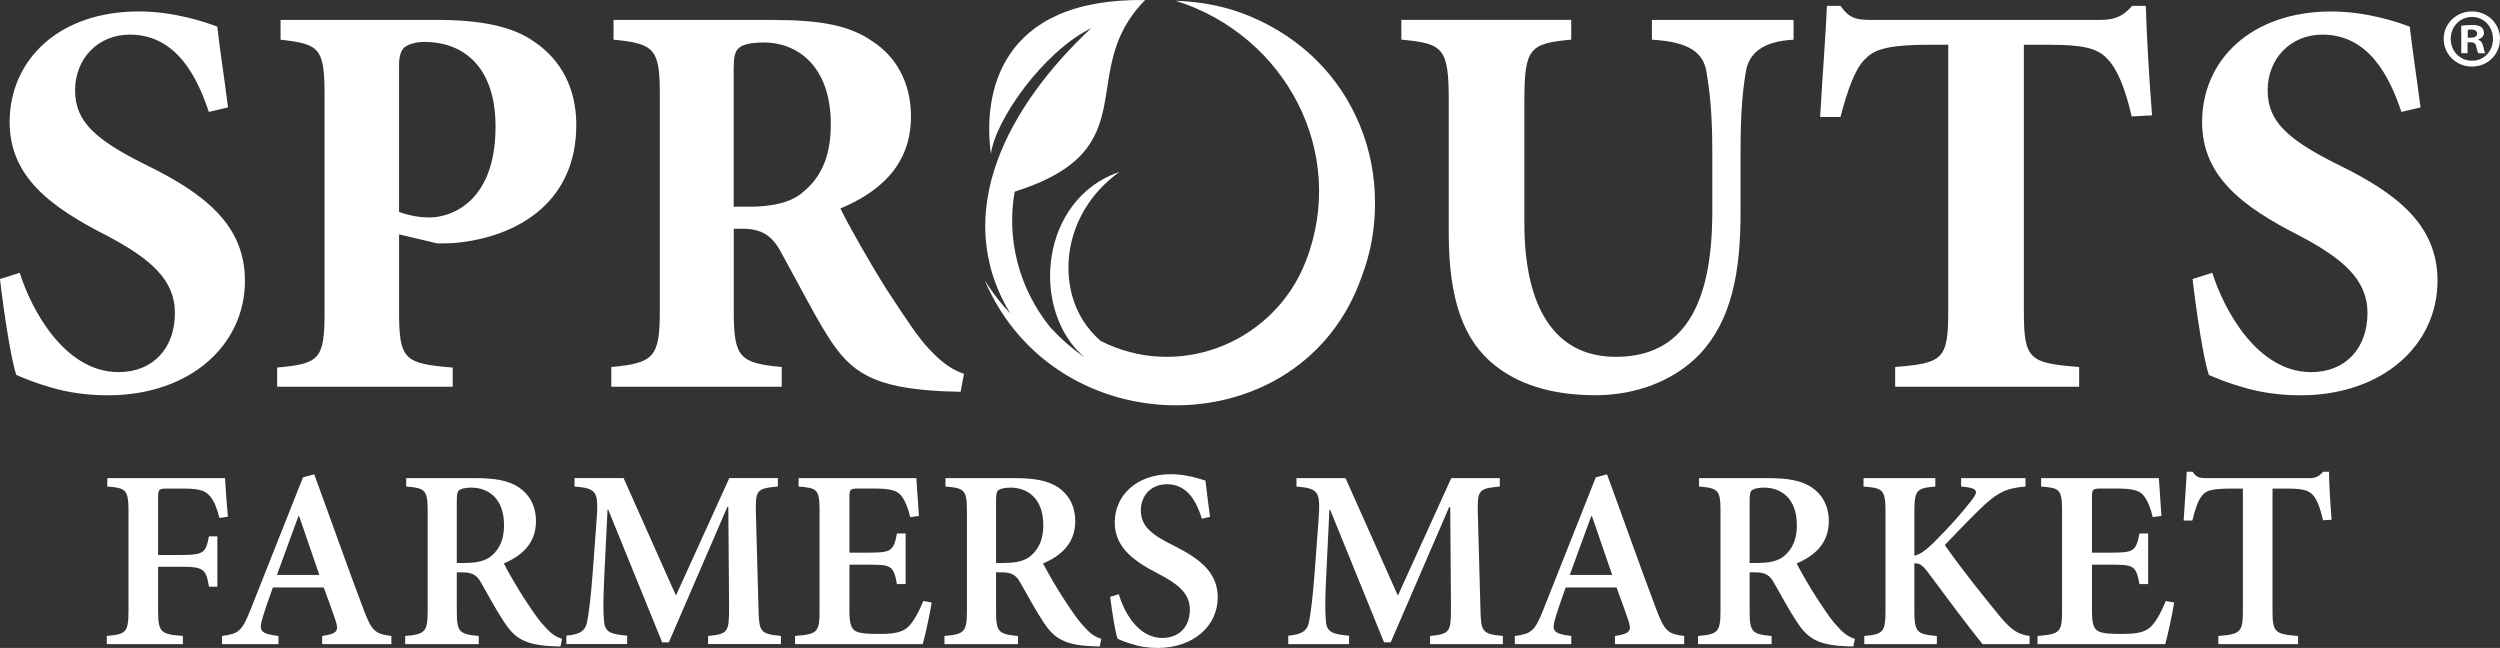 <?xml version="1.0" encoding="UTF-8"?> <svg xmlns="http://www.w3.org/2000/svg" width="200" height="51.836" viewBox="0 0 200 51.836"><rect x="0" y="0" width="200" height="51.836" fill="#333333" stroke="none"/><defs><linearGradient id="a" x1="-.007%" x2="99.998%" y1="49.988%" y2="49.988%"><stop offset="10.96%" stop-color="#FFF"></stop><stop offset="95.79%" stop-color="#FFF"></stop></linearGradient></defs><g fill="none" fill-rule="evenodd"><path fill="url(#a)" d="M108.783,10.004 C107.982,8.068 106.841,6.338 105.349,4.85 C103.841,3.345 102.07,2.187 100.104,1.346 C98.182,0.524 96.145,0.13 94.065,0.063 C102.828,2.827 107.851,12.192 104.461,20.915 C102.02,27.173 94.826,30.294 88.618,27.543 C88.426,27.459 88.234,27.365 88.049,27.274 C86.995,26.355 86.208,25.177 85.797,23.736 C84.851,20.423 85.965,16.323 89.564,13.748 C83.178,15.909 82.363,24.837 86.767,28.594 C85.716,27.853 84.801,27.038 84.013,26.177 C81.451,22.989 80.522,19.036 81.172,15.333 C91.988,11.93 85.922,5.762 91.611,0.002 C79.896,-0.159 78.62,7.564 79.276,12.327 C79.566,9.711 83.41,4.167 87.298,2.251 C80.781,8.338 75.91,16.976 80.825,25.079 C80.037,24.244 79.35,23.349 78.781,22.44 C84.531,35.869 104.178,35.734 108.931,22.144 C109.655,20.258 110.002,18.286 110.002,16.262 C110.002,14.101 109.608,12 108.783,10.004 Z M85.646,28.55 C85.693,28.536 85.74,28.523 85.787,28.513"></path><path fill="#FFF" fill-rule="nonzero" d="M16.708 8.954C15.758 6.109 14.089 2.77 10.385 2.77 7.857 2.77 6.006 4.665 6.006 7.24 6.006 9.725 7.632 11.169 11.604 13.155 16.344 15.458 19.596 17.986 19.596 22.457 19.596 27.604 15.216 31.623 8.625 31.623 6.999 31.623 5.42 31.398 4.063 30.991 2.798 30.63 1.942 30.267 1.31 29.997.902 28.87.316 25.076 0 22.322L1.579 21.824C2.481 24.712 5.147 29.769 9.48 29.769 12.234 29.769 13.994 27.873 13.994 25.029 13.994 22.366 12.008 20.693 8.621 18.888 3.976 16.538.771 14.101.771 9.765.771 4.8 4.7.915 11.109.915 13.998.915 16.573 1.817 17.384 2.133 17.566 3.803 17.883 5.789 18.243 8.59L16.708 8.954ZM34.859 1.591C38.428 1.591 41 2.09 42.76 3.352 44.881 4.796 46.103 7.055 46.103 9.991 46.103 16.04 41.633 18.794 36.893 19.383 36.216 19.474 35.492 19.474 34.997 19.474L31.927 18.75 31.927 24.934C31.927 28.772 32.335 29.089 36.216 29.405L36.216 30.94 22.171 30.94 22.171 29.405C25.558 29.089 25.965 28.772 25.965 24.934L25.965 7.644C25.965 3.807 25.558 3.534 22.444 3.174L22.444 1.595 34.859 1.595 34.859 1.591ZM31.924 16.946C32.466 17.171 33.415 17.397 34.361 17.397 36.031 17.397 39.643 16.222 39.643 10.129 39.643 5.025 36.755 3.355 34.001 3.355 33.143 3.355 32.601 3.581 32.331 3.807 32.062 4.076 31.924 4.53 31.924 5.207L31.924 16.946ZM76.849 31.347C76.58 31.347 76.038 31.304 75.496 31.304 69.806 31.034 68.046 29.769 66.241 26.924 65.066 25.072 63.848 22.635 62.538 20.285 61.815 18.885 61.003 18.343 59.559 18.299L58.701 18.299 58.701 24.891C58.701 28.594 59.152 29.045 62.538 29.361L62.538 30.94 48.904 30.94 48.904 29.361C52.291 29.045 52.786 28.594 52.786 24.891L52.786 7.553C52.786 3.941 52.378 3.49 49.083 3.174L49.083 1.595 61.771 1.595C65.699 1.595 68.002 2.046 69.806 3.312 71.614 4.487 72.877 6.517 72.877 9.317 72.877 13.29 70.258 15.414 67.231 16.676 67.864 17.986 69.578 21.012 70.887 23.086 72.513 25.571 73.459 27.015 74.365 27.964 75.358 29.001 76.081 29.543 77.118 29.907L76.849 31.347ZM59.872 16.538C61.767 16.538 63.302 16.222 64.296 15.32 65.831 14.054 66.464 12.25 66.464 9.947 66.464 5.16 63.663 3.399 61.134 3.399 60.007 3.399 59.374 3.581 59.101 3.85 58.785 4.12 58.694 4.574 58.694 5.52L58.694 16.535 59.872 16.535 59.872 16.538ZM143.488 3.174C141.003 3.308 139.875 4.258 139.65 5.837 139.424 7.237 139.243 8.907 139.243 12.112L139.243 17.033C139.243 21.82 138.519 25.611 135.991 28.321 133.913 30.489 130.843 31.617 127.638 31.617 124.659 31.617 121.815 30.984 119.647 29.27 117.075 27.284 115.9 23.941 115.9 18.659L115.9 8.048C115.9 3.803 115.449 3.487 112.106 3.17L112.106 1.591 125.696 1.591 125.696 3.17C122.4 3.487 121.949 3.803 121.949 8.048L121.949 17.845C121.949 24.618 124.386 28.547 129.264 28.547 134.637 28.547 136.984 24.483 136.984 16.942L136.984 12.112C136.984 8.907 136.758 7.19 136.533 5.837 136.307 4.258 135.223 3.352 132.153 3.174L132.153 1.595 143.484 1.595 143.484 3.174 143.488 3.174ZM170.534 9.314C169.992 6.968 169.359 5.476 168.547 4.665 167.78 3.854 166.605 3.581 163.986 3.581L161.909 3.581 161.909 24.938C161.909 28.775 162.36 29.048 166.332 29.361L166.332 30.94 151.614 30.94 151.614 29.361C155.408 29.045 155.859 28.775 155.859 24.938L155.859 3.581 154.324 3.581C150.621 3.581 149.81 4.079 149.133 4.8 148.409 5.567 147.824 7.102 147.238 9.361L145.612 9.361C145.794 6.065 146.063 2.77 146.154.467L147.238.467C147.962 1.504 148.547 1.595 149.81 1.595L167.962 1.595C169.18 1.595 169.813 1.326 170.581.467L171.665.467C171.708 2.362 171.934 6.338 172.163 9.227L170.534 9.314ZM192.112 8.954C191.163 6.109 189.493 2.77 185.79 2.77 183.262 2.77 181.411 4.665 181.411 7.24 181.411 9.725 183.037 11.169 187.009 13.155 191.749 15.458 195.001 17.986 195.001 22.457 195.001 27.604 190.621 31.623 184.03 31.623 182.404 31.623 180.825 31.398 179.468 30.991 178.202 30.63 177.347 30.267 176.714 29.997 176.307 28.87 175.721 25.076 175.405 22.322L176.984 21.824C177.886 24.712 180.552 29.769 184.885 29.769 187.638 29.769 189.399 27.873 189.399 25.029 189.399 22.366 187.413 20.693 184.026 18.888 179.377 16.542 176.169 14.101 176.169 9.769 176.169 4.803 180.098.918 186.507.918 189.396.918 191.971 1.82 192.782 2.137 192.964 3.807 193.281 5.793 193.641 8.594L192.112 8.954ZM17.556 41.437C17.351 40.639 17.149 40.127 16.819 39.72 16.432 39.228 15.92 39.087 14.61 39.087L13.405 39.087C12.732 39.087 12.648 39.127 12.648 39.78L12.648 44.399 14.486 44.399C16.304 44.399 16.469 44.214 16.714 42.908L17.388 42.908 17.388 46.934 16.714 46.934C16.489 45.544 16.307 45.338 14.486 45.338L12.648 45.338 12.648 48.752C12.648 50.61 12.833 50.735 14.631 50.876L14.631 51.529 8.544 51.529 8.544 50.876C10.096 50.735 10.281 50.61 10.281 48.752L10.281 40.985C10.281 39.168 10.096 39.043 8.584 38.922L8.584 38.249 18.004 38.249C18.024 38.74 18.125 40.211 18.229 41.336L17.556 41.437ZM25.773 51.533 25.773 50.879C26.999 50.694 27.123 50.472 26.837 49.614 26.612 48.94 26.265 47.978 25.898 46.998L21.828 46.998C21.562 47.755 21.276 48.53 21.03 49.348 20.683 50.452 20.784 50.698 22.276 50.879L22.276 51.533 17.761 51.533 17.761 50.879C19.091 50.694 19.357 50.513 20.05 48.755L24.238 38.191 25.137 37.946C26.447 41.501 27.733 45.18 29.062 48.695 29.736 50.492 30.002 50.718 31.311 50.879L31.311 51.533 25.773 51.533 25.773 51.533ZM23.932 41.295 23.871 41.295C23.279 42.871 22.727 44.463 22.155 45.995L25.548 45.995 23.932 41.295ZM44.838 51.718C44.673 51.718 44.43 51.697 44.205 51.697 41.996 51.597 41.182 51.065 40.323 49.755 39.731 48.856 39.098 47.691 38.505 46.648 38.179 46.035 37.812 45.789 37.014 45.789L36.543 45.789 36.543 48.876C36.543 50.553 36.728 50.735 38.3 50.879L38.3 51.533 32.415 51.533 32.415 50.879C33.988 50.738 34.213 50.573 34.213 48.876L34.213 40.885C34.213 39.208 34.028 39.046 32.496 38.922L32.496 38.249 37.994 38.249C39.67 38.249 40.69 38.454 41.508 38.986 42.326 39.538 42.878 40.437 42.878 41.703 42.878 43.48 41.714 44.483 40.303 45.076 40.63 45.709 41.407 47.079 42.02 47.998 42.757 49.122 43.185 49.735 43.636 50.186 44.107 50.718 44.494 50.964 44.965 51.105L44.838 51.718ZM37.216 45.035C38.155 45.035 38.832 44.87 39.3 44.483 40.013 43.891 40.323 43.073 40.323 42.012 40.323 39.824 39.014 39.009 37.707 39.009 37.176 39.009 36.869 39.11 36.728 39.215 36.586 39.336 36.543 39.561 36.543 40.033L36.543 45.039 37.216 45.039 37.216 45.035ZM56.65 51.533 56.65 50.879C58.246 50.714 58.327 50.573 58.327 48.59L58.266 40.558 58.185 40.558 53.506 51.388 52.974 51.388 48.662 40.78 48.601 40.78 48.335 46.298C48.255 47.994 48.255 48.913 48.315 49.627 48.376 50.566 48.807 50.731 50.173 50.853L50.173 51.526 45.309 51.526 45.309 50.853C46.474 50.752 46.861 50.422 46.985 49.668 47.107 48.994 47.251 47.991 47.413 45.847L47.719 41.74C47.904 39.289 47.76 39.083 45.962 38.919L45.962 38.245 49.887 38.245 54.075 47.644 58.347 38.245 62.229 38.245 62.229 38.919C60.532 39.083 60.431 39.184 60.471 41.043L60.677 48.584C60.717 50.566 60.798 50.708 62.474 50.873L62.474 51.526 56.65 51.526 56.65 51.533ZM74.533 48.2C74.412 49.018 74.001 50.916 73.819 51.529L63.602 51.529 63.602 50.876C65.38 50.735 65.565 50.59 65.565 48.873L65.565 40.925C65.565 39.127 65.38 39.043 63.888 38.922L63.888 38.249 73.308 38.249C73.328 38.656 73.429 40.087 73.513 41.272L72.819 41.373C72.634 40.595 72.392 40.002 72.062 39.615 71.735 39.228 71.183 39.083 69.918 39.083L68.733 39.083C68.019 39.083 67.955 39.124 67.955 39.777L67.955 44.211 69.527 44.211C71.284 44.211 71.49 44.089 71.756 42.679L72.449 42.679 72.449 46.725 71.756 46.725C71.49 45.254 71.284 45.173 69.527 45.173L67.955 45.173 67.955 48.812C67.955 49.792 68.056 50.263 68.446 50.489 68.813 50.694 69.53 50.714 70.369 50.714 71.614 50.714 72.291 50.57 72.759 50.041 73.146 49.61 73.516 48.937 73.863 48.079L74.533 48.2ZM87.978 51.718C87.813 51.718 87.571 51.697 87.346 51.697 85.137 51.597 84.323 51.065 83.464 49.755 82.872 48.856 82.239 47.691 81.646 46.648 81.32 46.035 80.953 45.789 80.155 45.789L79.684 45.789 79.684 48.876C79.684 50.553 79.869 50.735 81.441 50.879L81.441 51.533 75.556 51.533 75.556 50.879C77.128 50.738 77.354 50.573 77.354 48.876L77.354 40.885C77.354 39.208 77.169 39.046 75.637 38.922L75.637 38.249 81.134 38.249C82.811 38.249 83.831 38.454 84.649 38.986 85.467 39.538 86.019 40.437 86.019 41.703 86.019 43.48 84.854 44.483 83.444 45.076 83.77 45.709 84.548 47.079 85.161 47.998 85.898 49.122 86.326 49.735 86.777 50.186 87.248 50.718 87.635 50.964 88.106 51.105L87.978 51.718ZM80.357 45.035C81.296 45.035 81.973 44.87 82.441 44.483 83.154 43.891 83.464 43.073 83.464 42.012 83.464 39.824 82.155 39.009 80.848 39.009 80.316 39.009 80.01 39.11 79.869 39.215 79.727 39.336 79.684 39.561 79.684 40.033L79.684 45.039 80.357 45.039 80.357 45.035ZM96.152 41.497C95.745 40.211 95.048 38.737 93.351 38.737 92.065 38.737 91.267 39.676 91.267 40.821 91.267 42.086 92.106 42.763 93.843 43.621 95.785 44.601 97.418 45.665 97.418 47.789 97.418 50.058 95.496 51.836 92.594 51.836 91.816 51.836 91.123 51.714 90.571 51.529 90.019 51.364 89.652 51.223 89.406 51.098 89.221 50.607 88.955 48.89 88.813 47.745L89.507 47.54C89.874 48.826 90.978 51.034 92.981 51.034 94.351 51.034 95.189 50.135 95.189 48.765 95.189 47.456 94.21 46.702 92.675 45.904 90.857 44.965 89.18 43.881 89.18 41.797 89.18 39.673 90.877 37.936 93.678 37.936 94.863 37.936 95.906 38.282 96.435 38.447 96.516 39.205 96.64 40.063 96.802 41.349L96.152 41.497ZM114.402 51.533 114.402 50.879C115.997 50.714 116.078 50.573 116.078 48.59L116.018 40.558 115.937 40.558 111.257 51.388 110.725 51.388 106.413 40.784 106.352 40.784 106.087 46.301C106.006 47.998 106.006 48.917 106.066 49.631 106.127 50.57 106.558 50.735 107.925 50.856L107.925 51.529 103.06 51.529 103.06 50.856C104.225 50.755 104.612 50.425 104.737 49.671 104.858 48.998 105.003 47.994 105.167 45.85L105.474 41.743C105.659 39.292 105.514 39.087 103.717 38.922L103.717 38.249 107.642 38.249 111.83 47.648 116.102 38.249 119.983 38.249 119.983 38.922C118.286 39.087 118.185 39.188 118.226 41.046L118.431 48.587C118.472 50.57 118.552 50.711 120.229 50.876L120.229 51.529 114.402 51.529 114.402 51.533ZM129.197 51.533 129.197 50.879C130.422 50.694 130.547 50.472 130.261 49.614 130.035 48.94 129.689 47.978 129.322 46.998L125.255 46.998C124.989 47.755 124.703 48.53 124.457 49.348 124.11 50.452 124.211 50.698 125.703 50.879L125.703 51.533 121.185 51.533 121.185 50.879C122.515 50.694 122.781 50.513 123.474 48.755L127.662 38.191 128.561 37.946C129.87 41.501 131.156 45.18 132.486 48.695 133.159 50.492 133.425 50.718 134.735 50.879L134.735 51.533 129.197 51.533 129.197 51.533ZM127.359 41.295 127.298 41.295C126.706 42.871 126.154 44.463 125.582 45.995L128.975 45.995 127.359 41.295ZM148.265 51.718C148.1 51.718 147.857 51.697 147.632 51.697 145.423 51.597 144.609 51.065 143.75 49.755 143.158 48.856 142.525 47.691 141.932 46.648 141.606 46.035 141.239 45.789 140.441 45.789L139.97 45.789 139.97 48.876C139.97 50.553 140.155 50.735 141.727 50.879L141.727 51.533 135.842 51.533 135.842 50.879C137.418 50.738 137.64 50.573 137.64 48.876L137.64 40.885C137.64 39.208 137.455 39.046 135.923 38.922L135.923 38.249 141.421 38.249C143.097 38.249 144.117 38.454 144.935 38.986 145.753 39.538 146.305 40.437 146.305 41.703 146.305 43.48 145.141 44.483 143.73 45.076 144.057 45.709 144.834 47.079 145.447 47.998 146.184 49.122 146.612 49.735 147.063 50.186 147.534 50.718 147.921 50.964 148.393 51.105L148.265 51.718ZM140.643 45.035C141.582 45.035 142.259 44.87 142.727 44.483 143.44 43.891 143.75 43.073 143.75 42.012 143.75 39.824 142.441 39.009 141.134 39.009 140.603 39.009 140.296 39.11 140.155 39.215 140.013 39.336 139.97 39.561 139.97 40.033L139.97 45.039 140.643 45.039 140.643 45.035ZM158.606 51.533C157.462 50.122 155.785 47.873 154.193 45.729 153.742 45.136 153.479 45.035 153.149 45.076L153.149 48.836C153.149 50.593 153.355 50.738 154.947 50.879L154.947 51.533 149.143 51.533 149.143 50.879C150.635 50.738 150.84 50.593 150.84 48.836L150.84 40.969C150.84 39.171 150.655 39.046 149.083 38.925L149.083 38.252 154.826 38.252 154.826 38.925C153.334 39.046 153.149 39.191 153.149 40.969L153.149 44.463C153.6 44.342 154.068 44.035 154.661 43.44 155.947 42.174 156.97 41.009 157.728 40.026 158.26 39.353 158.239 39.087 157.277 38.962L156.889 38.922 156.889 38.249 162.04 38.249 162.04 38.922C160.69 39.043 159.976 39.269 158.771 40.373 157.728 41.352 156.647 42.497 155.583 43.601 156.953 45.564 158.751 47.789 160.037 49.365 160.976 50.469 161.488 50.755 162.367 50.876L162.367 51.529 158.606 51.529 158.606 51.533ZM173.934 48.2C173.812 49.018 173.402 50.916 173.22 51.529L163.003 51.529 163.003 50.876C164.78 50.735 164.965 50.59 164.965 48.873L164.965 40.925C164.965 39.127 164.78 39.043 163.289 38.922L163.289 38.249 172.708 38.249C172.728 38.656 172.829 40.087 172.914 41.272L172.22 41.373C172.035 40.595 171.793 40.002 171.463 39.615 171.136 39.228 170.584 39.083 169.318 39.083L168.133 39.083C167.42 39.083 167.356 39.124 167.356 39.777L167.356 44.211 168.928 44.211C170.685 44.211 170.89 44.089 171.156 42.679L171.85 42.679 171.85 46.725 171.156 46.725C170.89 45.254 170.685 45.173 168.928 45.173L167.356 45.173 167.356 48.812C167.356 49.792 167.457 50.263 167.847 50.489 168.214 50.694 168.931 50.714 169.769 50.714 171.015 50.714 171.692 50.57 172.16 50.041 172.547 49.61 172.917 48.937 173.264 48.079L173.934 48.2ZM185.847 41.622C185.602 40.598 185.356 39.965 185.05 39.619 184.683 39.211 184.232 39.087 182.905 39.087L181.801 39.087 181.801 48.876C181.801 50.573 181.986 50.735 183.844 50.879L183.844 51.533 177.468 51.533 177.468 50.879C179.226 50.738 179.431 50.573 179.431 48.876L179.431 39.087 178.512 39.087C176.836 39.087 176.448 39.272 176.162 39.659 175.856 40.006 175.63 40.659 175.385 41.642L174.691 41.642C174.772 40.252 174.896 38.801 174.937 37.74L175.408 37.74C175.715 38.212 175.98 38.252 176.553 38.252L184.726 38.252C185.258 38.252 185.504 38.131 185.851 37.74L186.322 37.74C186.322 38.619 186.423 40.316 186.528 41.581L185.847 41.622ZM200 3.106C200 4.349 199.024 5.325 197.755 5.325 196.499 5.325 195.496 4.349 195.496 3.106 195.496 1.891 196.499.915 197.755.915 199.024.915 200 1.891 200 3.106ZM196.058 3.106C196.058 4.083 196.782 4.857 197.768 4.857 198.731 4.857 199.438 4.083 199.438 3.12 199.438 2.144 198.731 1.356 197.755 1.356 196.782 1.356 196.058 2.144 196.058 3.106ZM197.408 4.258 196.9 4.258 196.9 2.066C197.098 2.026 197.381 1.999 197.741 1.999 198.155 1.999 198.34 2.066 198.502 2.16 198.623 2.255 198.714 2.426 198.714 2.642 198.714 2.881 198.526 3.069 198.26 3.15L198.26 3.177C198.472 3.258 198.593 3.416 198.66 3.712 198.727 4.046 198.768 4.18 198.822 4.261L198.273 4.261C198.206 4.18 198.165 3.982 198.098 3.726 198.058 3.487 197.926 3.379 197.643 3.379L197.404 3.379 197.404 4.258 197.408 4.258ZM197.421 3.015 197.66 3.015C197.94 3.015 198.169 2.921 198.169 2.696 198.169 2.494 198.021 2.362 197.701 2.362 197.566 2.362 197.472 2.376 197.421 2.389L197.421 3.015Z"></path></g></svg> 